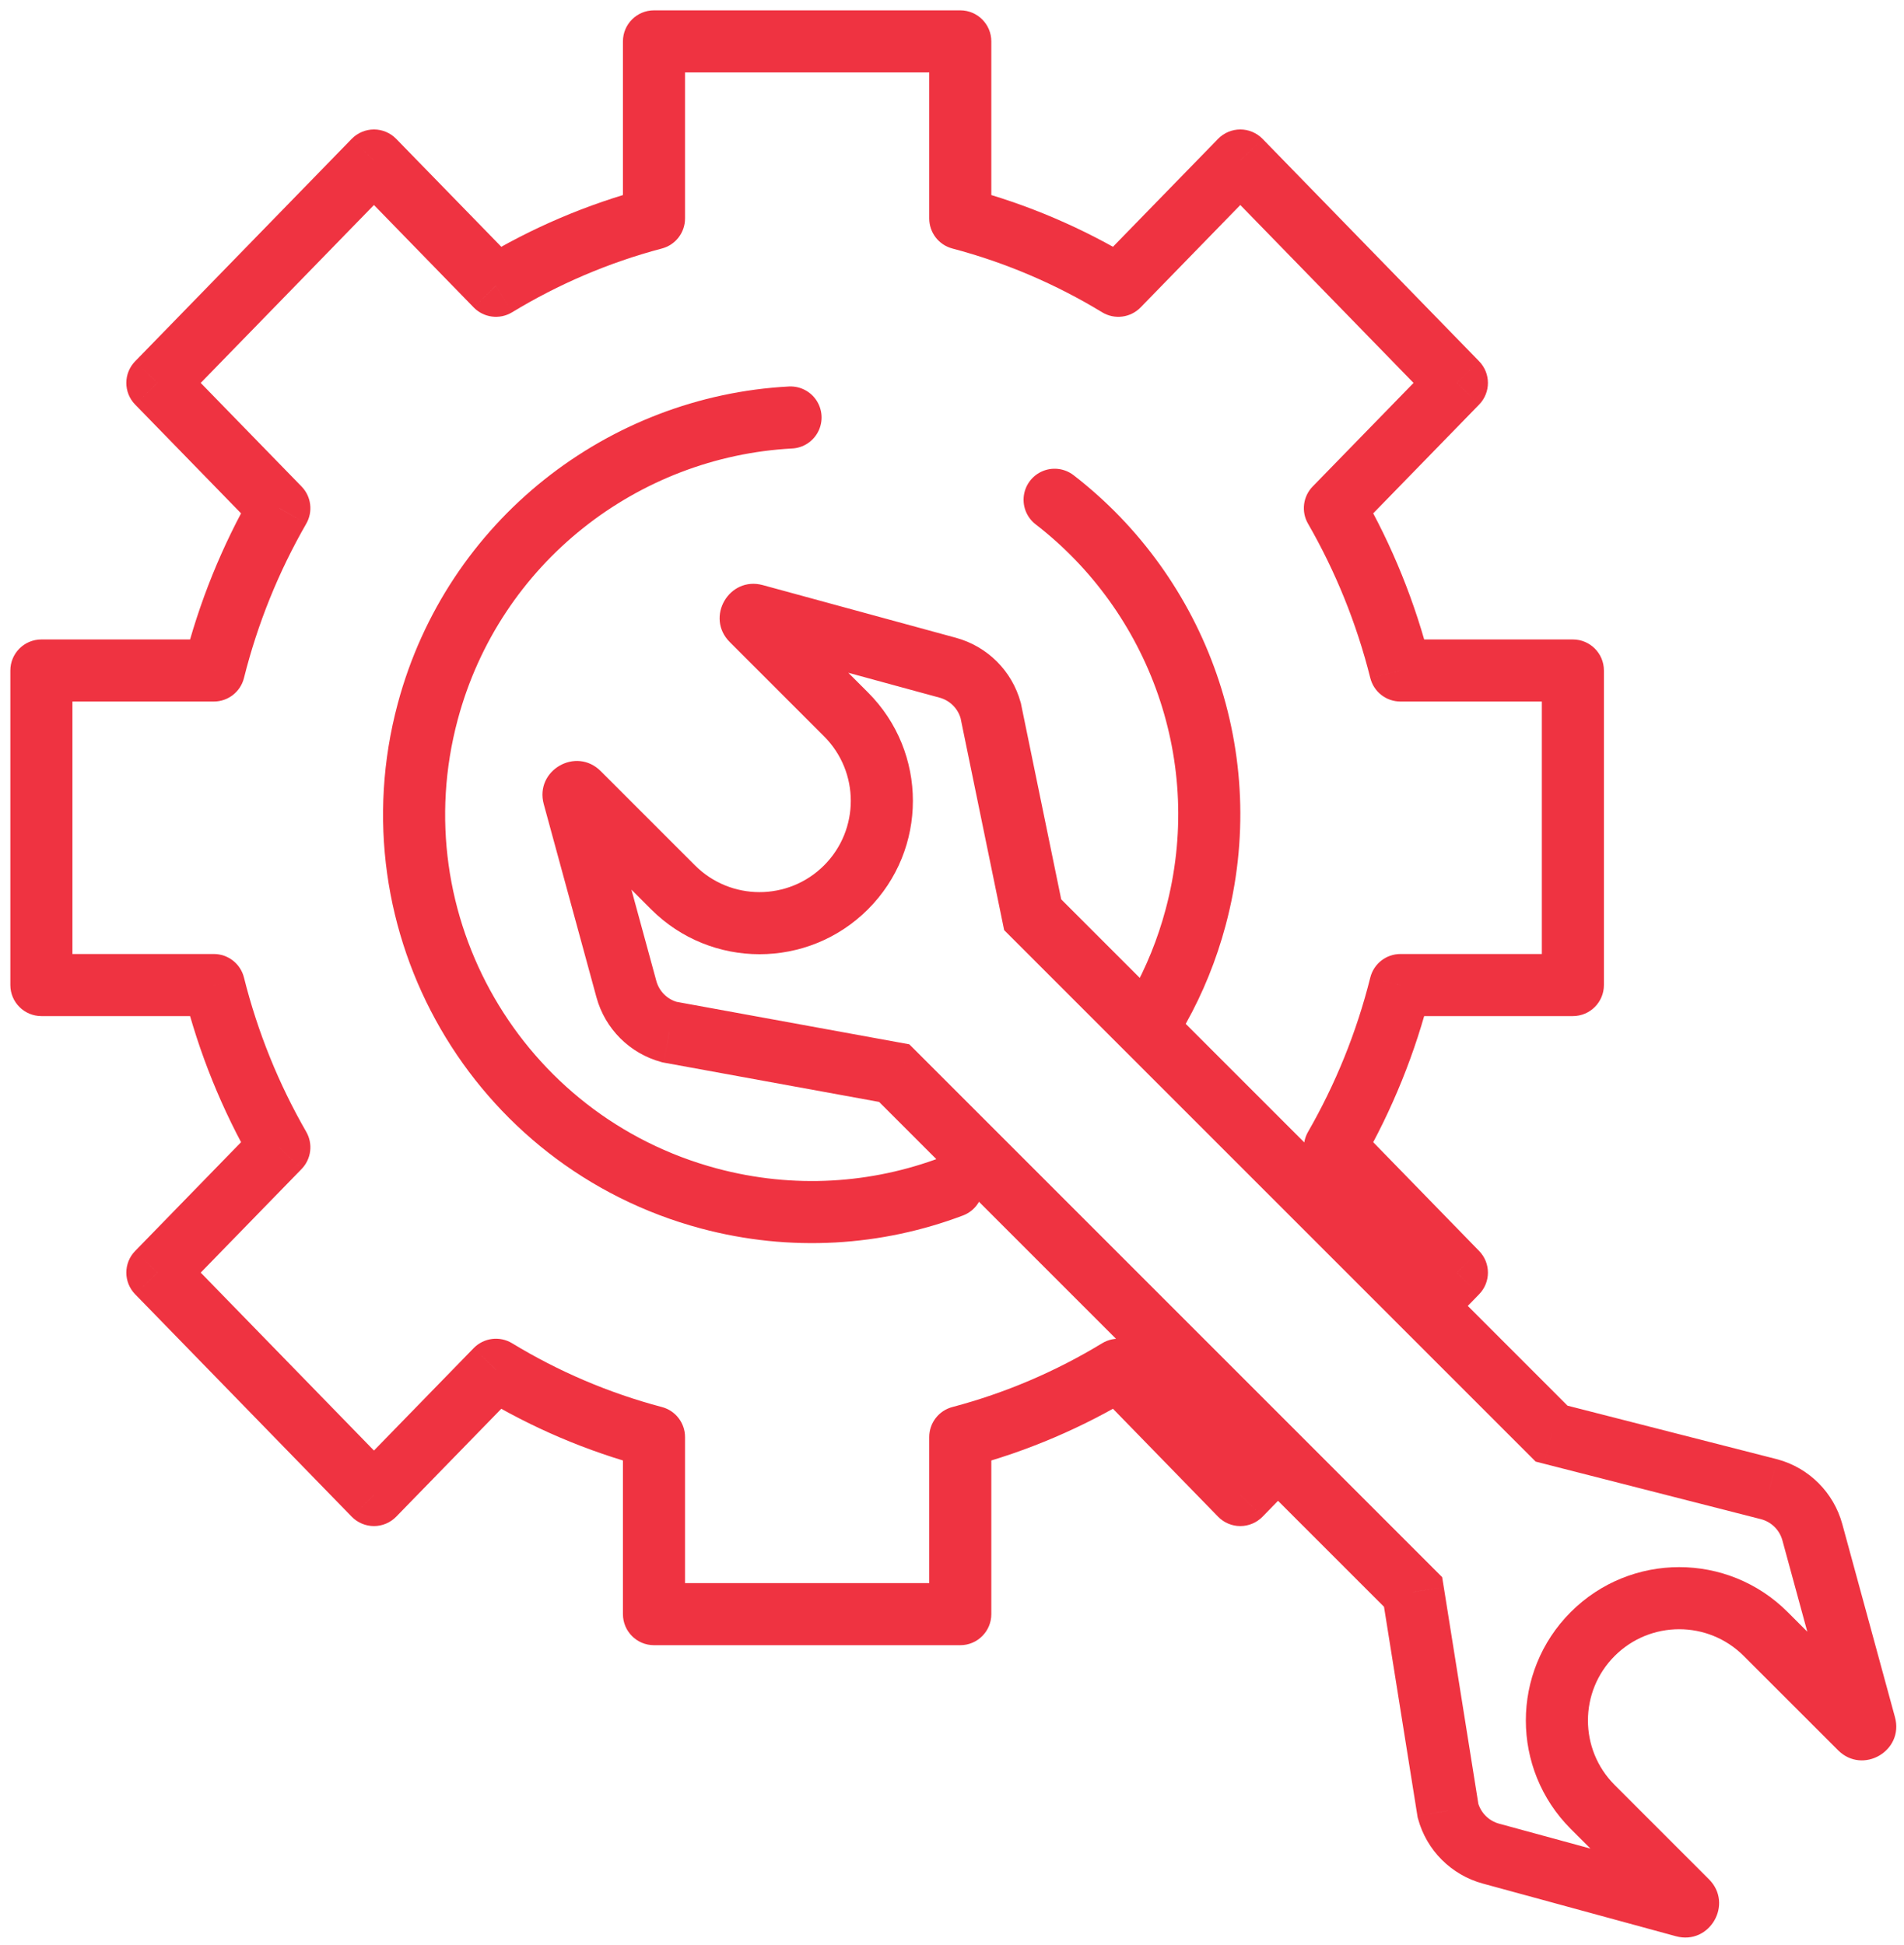 <svg width="46" height="47" viewBox="0 0 46 47" fill="none" xmlns="http://www.w3.org/2000/svg">
<path d="M19.099 10.087C15.059 10.302 11.438 13.075 10.334 17.194C8.961 22.317 12.002 27.583 17.125 28.956C19.143 29.497 21.184 29.352 23 28.666M25.479 12.075C28.453 14.372 29.92 18.309 28.886 22.165C28.677 22.947 28.377 23.681 28 24.357" stroke="#EF3341" stroke-width="1.5" stroke-linecap="round"/>
<path d="M15.8 1V0.25C15.386 0.25 15.05 0.586 15.05 1L15.8 1ZM23.2 1H23.95C23.95 0.586 23.614 0.25 23.2 0.25V1ZM23.2 39V39.75C23.614 39.75 23.95 39.414 23.95 39H23.2ZM15.8 39H15.05C15.05 39.414 15.386 39.75 15.8 39.75V39ZM1 23.8H0.25C0.25 24.214 0.586 24.55 1 24.55L1 23.8ZM1 16.2V15.45C0.586 15.45 0.25 15.786 0.25 16.2H1ZM38 16.2H38.75C38.75 15.786 38.414 15.45 38 15.45V16.2ZM38 23.8V24.55C38.414 24.55 38.75 24.214 38.75 23.8H38ZM29.965 3.878L30.503 3.355C30.361 3.21 30.168 3.128 29.965 3.128C29.763 3.128 29.569 3.21 29.428 3.355L29.965 3.878ZM35.198 9.252L35.735 9.775C36.019 9.484 36.019 9.02 35.735 8.729L35.198 9.252ZM9.035 36.122L8.497 36.645C8.639 36.79 8.832 36.872 9.035 36.872C9.237 36.872 9.431 36.79 9.572 36.645L9.035 36.122ZM3.802 30.748L3.265 30.225C2.981 30.516 2.981 30.98 3.265 31.271L3.802 30.748ZM3.802 9.252L3.265 8.729C2.981 9.02 2.981 9.484 3.265 9.775L3.802 9.252ZM9.035 3.878L9.572 3.355C9.431 3.21 9.237 3.128 9.035 3.128C8.832 3.128 8.639 3.21 8.497 3.355L9.035 3.878ZM35.198 30.748L35.735 31.271C36.019 30.98 36.019 30.516 35.735 30.225L35.198 30.748ZM29.965 36.122L29.428 36.645C29.569 36.79 29.763 36.872 29.965 36.872C30.168 36.872 30.361 36.79 30.503 36.645L29.965 36.122ZM23.2 5.279H22.45C22.45 5.619 22.679 5.917 23.008 6.004L23.2 5.279ZM15.8 5.279L15.992 6.004C16.321 5.917 16.55 5.619 16.55 5.279H15.8ZM27.018 6.904L26.629 7.546C26.928 7.727 27.312 7.678 27.556 7.428L27.018 6.904ZM32.251 12.278L31.713 11.755C31.48 11.995 31.433 12.362 31.601 12.652L32.251 12.278ZM33.834 16.2L33.106 16.382C33.19 16.716 33.49 16.95 33.834 16.95V16.2ZM33.834 23.8V23.05C33.49 23.05 33.19 23.284 33.106 23.618L33.834 23.8ZM32.251 27.721L31.601 27.348C31.434 27.638 31.48 28.005 31.713 28.245L32.251 27.721ZM27.018 33.096L27.556 32.572C27.312 32.322 26.928 32.273 26.629 32.454L27.018 33.096ZM23.2 34.721L23.008 33.996C22.679 34.083 22.45 34.381 22.45 34.721H23.2ZM15.8 34.721H16.55C16.55 34.381 16.321 34.083 15.992 33.996L15.8 34.721ZM11.982 33.095L12.371 32.454C12.072 32.273 11.688 32.322 11.444 32.572L11.982 33.095ZM6.749 27.721L7.286 28.245C7.52 28.004 7.566 27.638 7.399 27.347L6.749 27.721ZM5.166 23.8L5.894 23.618C5.81 23.284 5.51 23.05 5.166 23.05V23.8ZM5.166 16.2V16.95C5.51 16.95 5.81 16.716 5.894 16.382L5.166 16.2ZM6.749 12.278L7.399 12.653C7.566 12.362 7.52 11.996 7.286 11.755L6.749 12.278ZM11.982 6.905L11.444 7.428C11.688 7.678 12.072 7.727 12.371 7.546L11.982 6.905ZM15.134 23.899L15.857 23.702L15.134 23.899ZM13.861 19.232L14.584 19.034L13.861 19.232ZM18.232 14.861L18.034 15.584H18.034L18.232 14.861ZM22.899 16.134L22.702 16.857H22.702L22.899 16.134ZM23.936 17.17L24.67 17.019L24.666 16.996L24.659 16.973L23.936 17.17ZM24.949 22.102L24.215 22.253L24.26 22.473L24.419 22.632L24.949 22.102ZM21.603 25.928L22.134 25.397L21.968 25.232L21.738 25.19L21.603 25.928ZM16.17 24.936L15.973 25.659L16.004 25.668L16.036 25.674L16.17 24.936ZM13.982 19.161L13.452 19.691L13.982 19.161ZM16.261 21.439L16.791 20.909L16.261 21.439ZM20.439 21.439L20.97 21.97L20.439 21.439ZM36.02 44.785L35.823 45.509L36.02 44.785ZM40.687 46.058L40.885 45.335H40.885L40.687 46.058ZM45.058 41.687L44.335 41.885L44.335 41.885L45.058 41.687ZM43.785 37.02L43.062 37.217L43.785 37.02ZM42.749 35.983L42.946 35.26L42.934 35.257L42.749 35.983ZM37.486 34.638L36.956 35.169L37.101 35.314L37.3 35.365L37.486 34.638ZM34.14 38.464L34.881 38.346L34.842 38.106L34.67 37.934L34.14 38.464ZM34.983 43.749L34.243 43.867L34.249 43.907L34.26 43.946L34.983 43.749ZM38.48 43.658L37.949 44.189L38.48 43.658ZM42.658 39.48L43.189 38.949L42.658 39.48ZM44.937 41.758L44.407 42.288L44.937 41.758ZM34.407 31.56L33.877 32.09L34.407 31.56ZM15.8 1.75H23.2V0.25H15.8V1.75ZM23.2 38.25H15.8V39.75H23.2V38.25ZM1.75 23.8V16.2H0.25V23.8H1.75ZM37.25 16.2V23.8H38.75V16.2H37.25ZM29.428 4.401L34.66 9.775L35.735 8.729L30.503 3.355L29.428 4.401ZM9.572 35.599L4.34 30.225L3.265 31.271L8.497 36.645L9.572 35.599ZM4.34 9.775L9.572 4.401L8.497 3.355L3.265 8.729L4.34 9.775ZM22.45 1V5.279H23.95V1H22.45ZM16.55 5.279V1H15.05V5.279H16.55ZM23.008 6.004C24.295 6.344 25.512 6.867 26.629 7.546L27.407 6.263C26.169 5.512 24.821 4.931 23.392 4.554L23.008 6.004ZM31.601 12.652C32.263 13.803 32.774 15.056 33.106 16.382L34.561 16.018C34.195 14.555 33.631 13.173 32.901 11.904L31.601 12.652ZM33.834 16.95H38V15.45H33.834V16.95ZM38 23.05H33.834V24.55H38V23.05ZM33.106 23.618C32.774 24.945 32.263 26.197 31.601 27.348L32.901 28.096C33.631 26.827 34.195 25.445 34.561 23.982L33.106 23.618ZM30.503 35.599L27.556 32.572L26.481 33.619L29.428 36.645L30.503 35.599ZM31.713 28.245L34.66 31.271L35.735 30.225L32.788 27.198L31.713 28.245ZM26.629 32.454C25.512 33.133 24.295 33.656 23.008 33.996L23.392 35.446C24.821 35.069 26.169 34.488 27.407 33.737L26.629 32.454ZM16.55 39V34.721H15.05V39H16.55ZM22.45 34.721V39H23.95V34.721H22.45ZM15.992 33.996C14.705 33.656 13.488 33.133 12.371 32.454L11.592 33.737C12.83 34.488 14.179 35.069 15.608 35.446L15.992 33.996ZM4.34 31.271L7.286 28.245L6.212 27.198L3.265 30.225L4.34 31.271ZM11.444 32.572L8.497 35.599L9.572 36.645L12.519 33.619L11.444 32.572ZM7.399 27.347C6.737 26.197 6.226 24.944 5.894 23.618L4.439 23.982C4.805 25.445 5.369 26.826 6.099 28.095L7.399 27.347ZM5.166 23.05H1V24.55H5.166V23.05ZM1 16.95H5.166V15.45H1V16.95ZM5.894 16.382C6.226 15.056 6.737 13.803 7.399 12.653L6.099 11.905C5.369 13.174 4.805 14.555 4.439 16.018L5.894 16.382ZM12.371 7.546C13.489 6.867 14.705 6.344 15.992 6.004L15.608 4.554C14.179 4.932 12.831 5.512 11.593 6.263L12.371 7.546ZM7.286 11.755L4.34 8.729L3.265 9.775L6.212 12.802L7.286 11.755ZM8.497 4.401L11.444 7.428L12.519 6.381L9.572 3.355L8.497 4.401ZM15.857 23.702L14.584 19.034L13.137 19.429L14.41 24.096L15.857 23.702ZM18.034 15.584L22.702 16.857L23.096 15.41L18.429 14.137L18.034 15.584ZM23.201 17.321L24.215 22.253L25.684 21.951L24.67 17.019L23.201 17.321ZM21.738 25.19L16.305 24.198L16.036 25.674L21.469 26.666L21.738 25.19ZM13.452 19.691L15.73 21.97L16.791 20.909L14.513 18.631L13.452 19.691ZM20.97 16.73L18.692 14.452L17.631 15.513L19.909 17.791L20.97 16.73ZM20.97 21.97C22.417 20.523 22.417 18.177 20.97 16.73L19.909 17.791C20.77 18.652 20.77 20.048 19.909 20.909L20.97 21.97ZM22.702 16.857C22.95 16.925 23.144 17.119 23.212 17.368L24.659 16.973C24.452 16.212 23.857 15.618 23.096 15.41L22.702 16.857ZM18.429 14.137C17.615 13.915 17.034 14.916 17.631 15.513L18.692 14.452C19.183 14.943 18.704 15.767 18.034 15.584L18.429 14.137ZM15.73 21.97C17.177 23.417 19.523 23.417 20.97 21.97L19.909 20.909C19.048 21.77 17.652 21.77 16.791 20.909L15.73 21.97ZM14.584 19.034C14.767 19.704 13.943 20.183 13.452 19.691L14.513 18.631C13.916 18.034 12.915 18.615 13.137 19.429L14.584 19.034ZM14.41 24.096C14.618 24.857 15.212 25.452 15.973 25.659L16.368 24.212C16.119 24.144 15.925 23.95 15.857 23.702L14.41 24.096ZM35.823 45.509L40.49 46.782L40.885 45.335L36.217 44.062L35.823 45.509ZM45.782 41.49L44.509 36.823L43.062 37.217L44.335 41.885L45.782 41.49ZM42.934 35.257L37.672 33.912L37.3 35.365L42.563 36.71L42.934 35.257ZM33.399 38.583L34.243 43.867L35.724 43.63L34.881 38.346L33.399 38.583ZM41.288 45.406L39.01 43.128L37.949 44.189L40.228 46.467L41.288 45.406ZM42.128 40.01L44.407 42.288L45.467 41.227L43.189 38.949L42.128 40.01ZM39.01 40.01C39.871 39.149 41.267 39.149 42.128 40.01L43.189 38.949C41.742 37.502 39.396 37.502 37.949 38.949L39.01 40.01ZM44.509 36.823C44.301 36.062 43.707 35.467 42.946 35.26L42.551 36.707C42.8 36.775 42.994 36.969 43.062 37.217L44.509 36.823ZM44.335 41.885C44.152 41.215 44.976 40.736 45.467 41.227L44.407 42.288C45.003 42.885 46.004 42.304 45.782 41.49L44.335 41.885ZM39.01 43.128C38.149 42.267 38.149 40.871 39.01 40.01L37.949 38.949C36.502 40.396 36.502 42.742 37.949 44.189L39.01 43.128ZM40.49 46.782C41.304 47.004 41.885 46.003 41.288 45.406L40.228 46.467C39.736 45.976 40.215 45.152 40.885 45.335L40.49 46.782ZM36.217 44.062C35.969 43.994 35.775 43.8 35.707 43.551L34.26 43.946C34.467 44.707 35.062 45.301 35.823 45.509L36.217 44.062ZM34.66 8.729L31.713 11.755L32.788 12.802L35.735 9.775L34.66 8.729ZM27.556 7.428L30.503 4.401L29.428 3.355L26.481 6.381L27.556 7.428ZM24.419 22.632L33.877 32.09L34.938 31.029L25.48 21.571L24.419 22.632ZM33.877 32.09L36.956 35.169L38.016 34.108L34.938 31.029L33.877 32.09ZM34.66 30.225L33.87 31.037L34.945 32.083L35.735 31.271L34.66 30.225ZM30.332 34.67L29.428 35.599L30.503 36.645L31.407 35.717L30.332 34.67ZM34.67 37.934L31.4 34.663L30.339 35.724L33.61 38.995L34.67 37.934ZM31.4 34.663L22.134 25.397L21.073 26.458L30.339 35.724L31.4 34.663Z" fill="#EF3341"/>
</svg>
